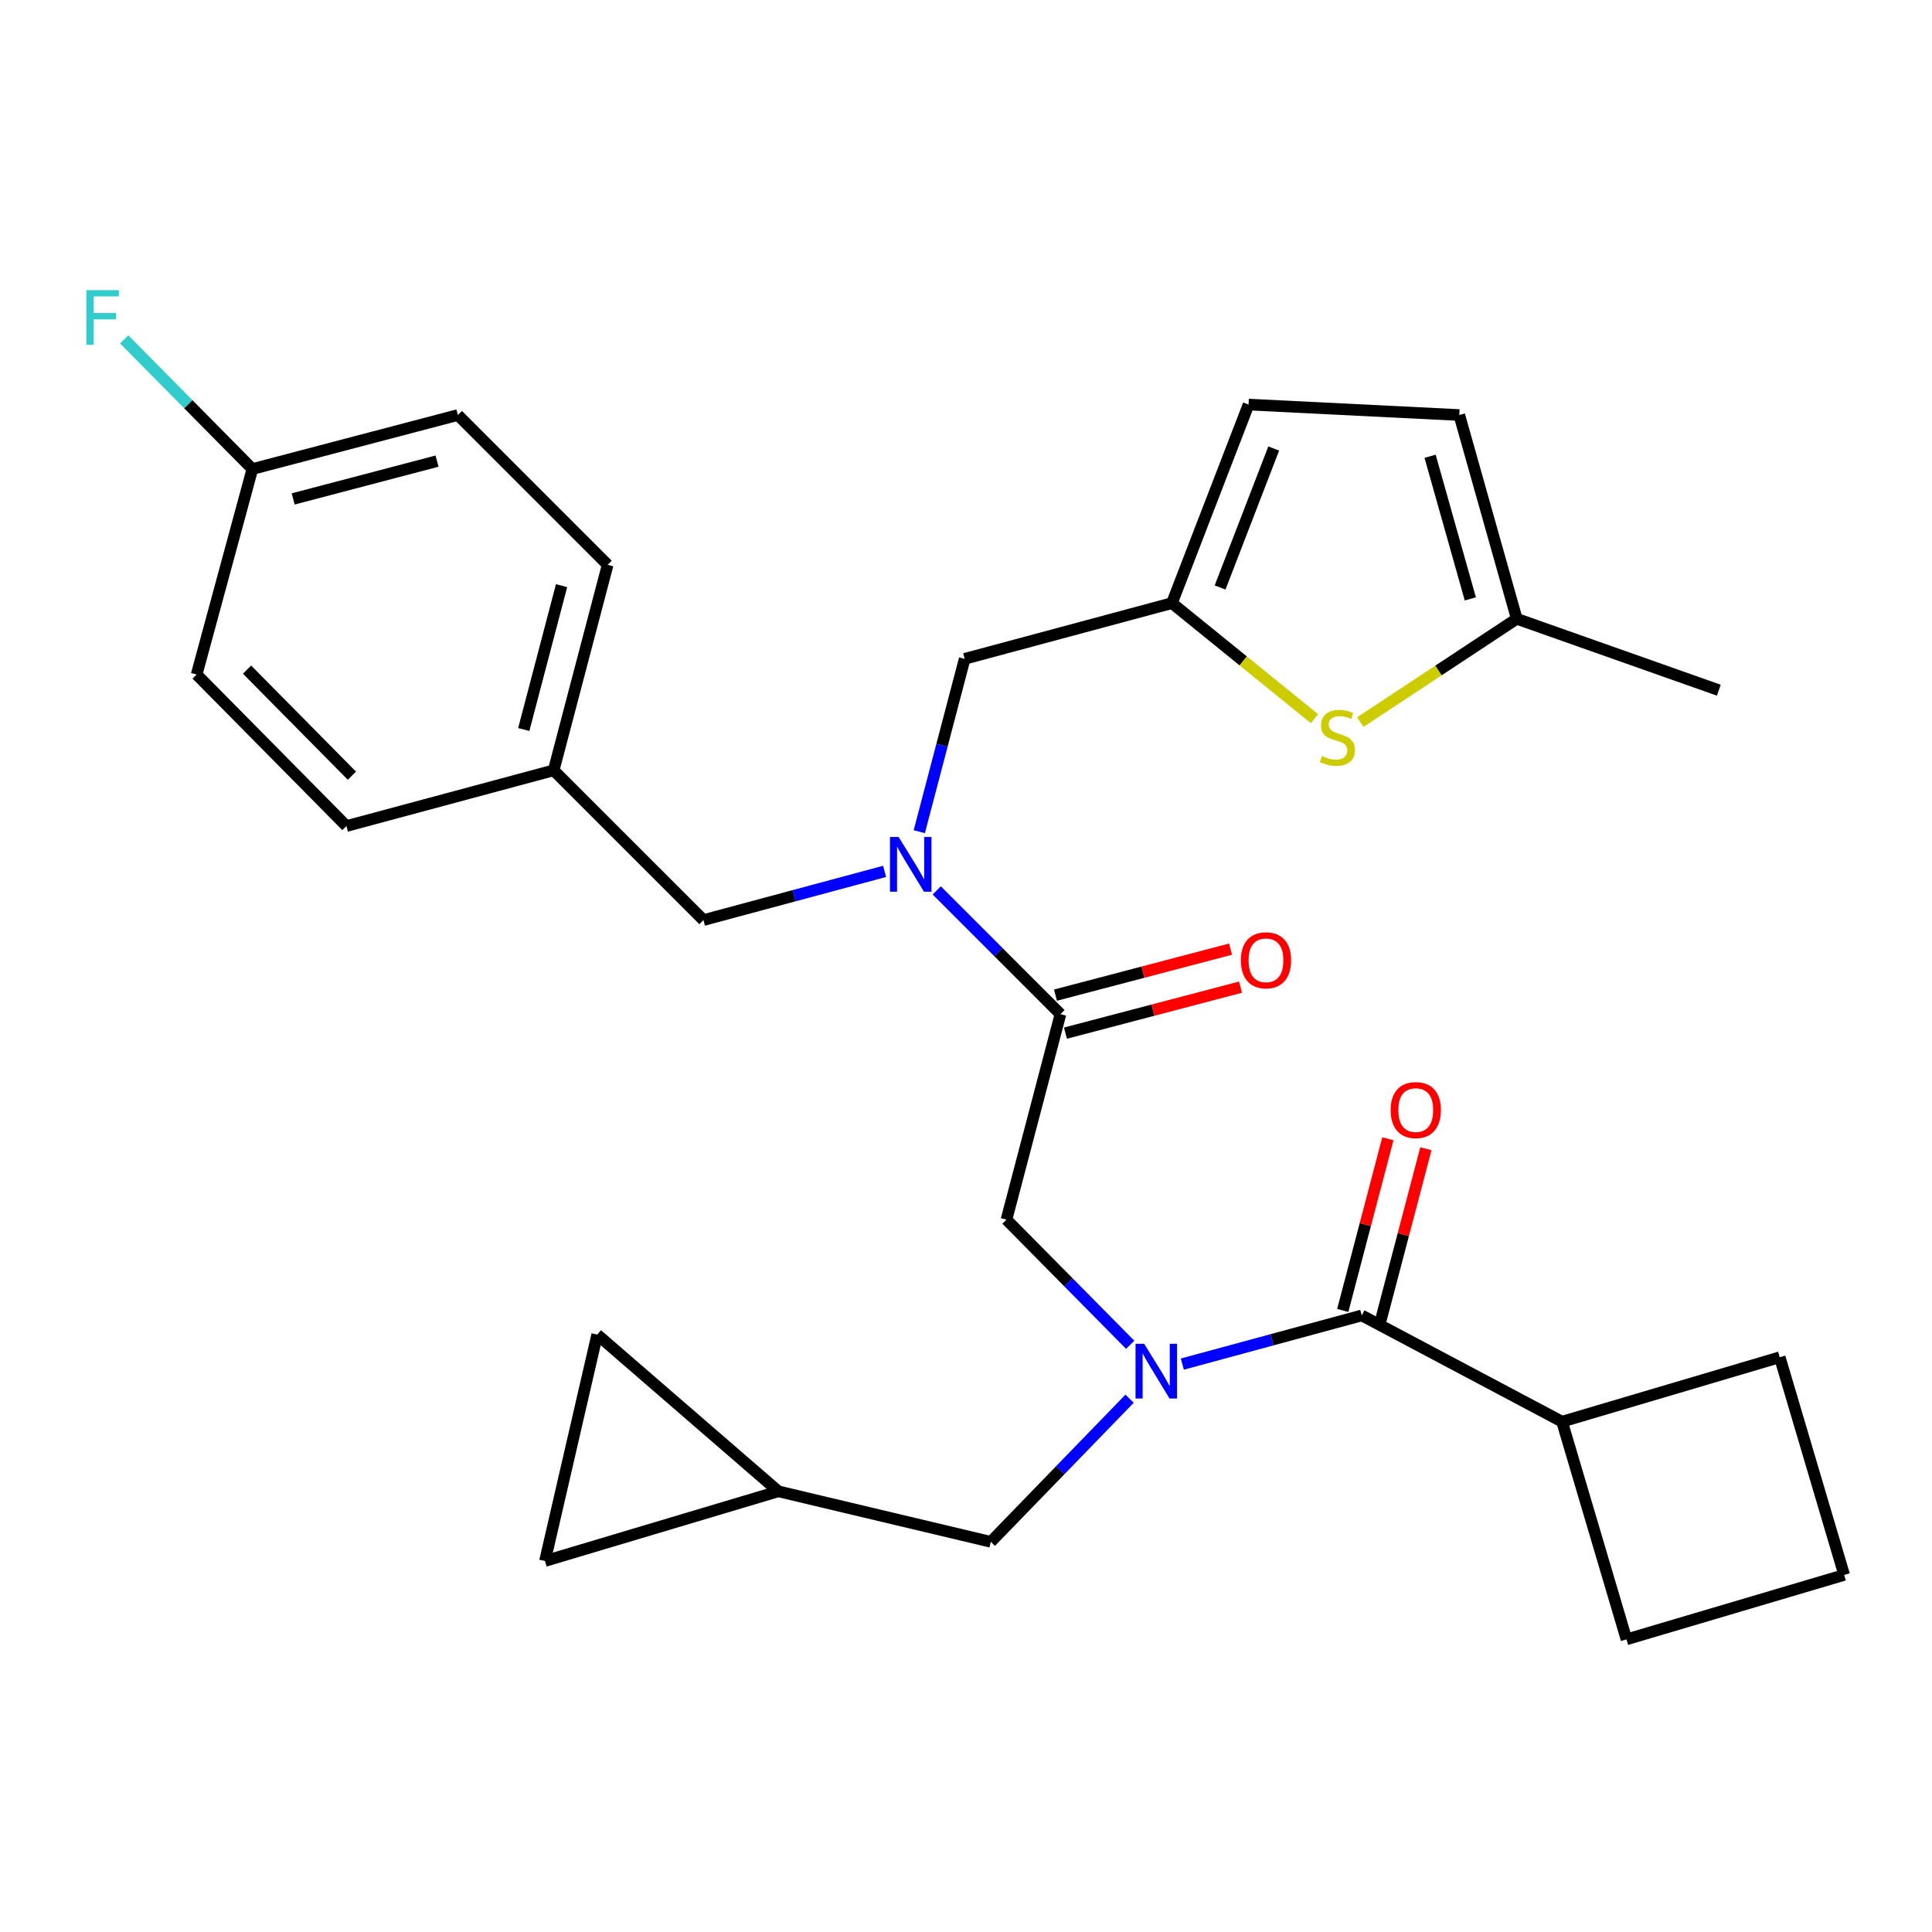<?xml version='1.0' encoding='iso-8859-1'?>
<svg version='1.1' baseProfile='full'
              xmlns='http://www.w3.org/2000/svg'
                      xmlns:rdkit='http://www.rdkit.org/xml'
                      xmlns:xlink='http://www.w3.org/1999/xlink'
                  xml:space='preserve'
width='1000px' height='1000px' viewBox='0 0 1000 1000'>
<!-- END OF HEADER -->
<rect style='opacity:1.0;fill:#FFFFFF;stroke:none' width='1000' height='1000' x='0' y='0'> </rect>
<path class='bond-0' d='M 808.516,735.857 L 841.869,848.534' style='fill:none;fill-rule:evenodd;stroke:#000000;stroke-width:6px;stroke-linecap:butt;stroke-linejoin:miter;stroke-opacity:1' />
<path class='bond-1' d='M 808.516,735.857 L 921.193,702.505' style='fill:none;fill-rule:evenodd;stroke:#000000;stroke-width:6px;stroke-linecap:butt;stroke-linejoin:miter;stroke-opacity:1' />
<path class='bond-2' d='M 808.516,735.857 L 704.844,680.869' style='fill:none;fill-rule:evenodd;stroke:#000000;stroke-width:6px;stroke-linecap:butt;stroke-linejoin:miter;stroke-opacity:1' />
<path class='bond-3' d='M 584.986,696.058 L 552.971,663.67' style='fill:none;fill-rule:evenodd;stroke:#0000FF;stroke-width:6px;stroke-linecap:butt;stroke-linejoin:miter;stroke-opacity:1' />
<path class='bond-3' d='M 552.971,663.67 L 520.955,631.281' style='fill:none;fill-rule:evenodd;stroke:#000000;stroke-width:6px;stroke-linecap:butt;stroke-linejoin:miter;stroke-opacity:1' />
<path class='bond-4' d='M 611.978,706.053 L 658.411,693.461' style='fill:none;fill-rule:evenodd;stroke:#0000FF;stroke-width:6px;stroke-linecap:butt;stroke-linejoin:miter;stroke-opacity:1' />
<path class='bond-4' d='M 658.411,693.461 L 704.844,680.869' style='fill:none;fill-rule:evenodd;stroke:#000000;stroke-width:6px;stroke-linecap:butt;stroke-linejoin:miter;stroke-opacity:1' />
<path class='bond-5' d='M 584.667,723.964 L 548.755,761.009' style='fill:none;fill-rule:evenodd;stroke:#0000FF;stroke-width:6px;stroke-linecap:butt;stroke-linejoin:miter;stroke-opacity:1' />
<path class='bond-5' d='M 548.755,761.009 L 512.843,798.053' style='fill:none;fill-rule:evenodd;stroke:#000000;stroke-width:6px;stroke-linecap:butt;stroke-linejoin:miter;stroke-opacity:1' />
<path class='bond-6' d='M 714.679,683.453 L 726.354,639.021' style='fill:none;fill-rule:evenodd;stroke:#000000;stroke-width:6px;stroke-linecap:butt;stroke-linejoin:miter;stroke-opacity:1' />
<path class='bond-6' d='M 726.354,639.021 L 738.029,594.59' style='fill:none;fill-rule:evenodd;stroke:#FF0000;stroke-width:6px;stroke-linecap:butt;stroke-linejoin:miter;stroke-opacity:1' />
<path class='bond-6' d='M 695.01,678.284 L 706.685,633.853' style='fill:none;fill-rule:evenodd;stroke:#000000;stroke-width:6px;stroke-linecap:butt;stroke-linejoin:miter;stroke-opacity:1' />
<path class='bond-6' d='M 706.685,633.853 L 718.36,589.422' style='fill:none;fill-rule:evenodd;stroke:#FF0000;stroke-width:6px;stroke-linecap:butt;stroke-linejoin:miter;stroke-opacity:1' />
<path class='bond-7' d='M 954.545,815.181 L 921.193,702.505' style='fill:none;fill-rule:evenodd;stroke:#000000;stroke-width:6px;stroke-linecap:butt;stroke-linejoin:miter;stroke-opacity:1' />
<path class='bond-8' d='M 954.545,815.181 L 841.869,848.534' style='fill:none;fill-rule:evenodd;stroke:#000000;stroke-width:6px;stroke-linecap:butt;stroke-linejoin:miter;stroke-opacity:1' />
<path class='bond-9' d='M 282.078,807.973 L 309.114,690.777' style='fill:none;fill-rule:evenodd;stroke:#000000;stroke-width:6px;stroke-linecap:butt;stroke-linejoin:miter;stroke-opacity:1' />
<path class='bond-10' d='M 282.078,807.973 L 402.866,771.909' style='fill:none;fill-rule:evenodd;stroke:#000000;stroke-width:6px;stroke-linecap:butt;stroke-linejoin:miter;stroke-opacity:1' />
<path class='bond-11' d='M 309.114,690.777 L 402.866,771.909' style='fill:none;fill-rule:evenodd;stroke:#000000;stroke-width:6px;stroke-linecap:butt;stroke-linejoin:miter;stroke-opacity:1' />
<path class='bond-12' d='M 499.319,341.019 L 606.595,312.175' style='fill:none;fill-rule:evenodd;stroke:#000000;stroke-width:6px;stroke-linecap:butt;stroke-linejoin:miter;stroke-opacity:1' />
<path class='bond-13' d='M 499.319,341.019 L 487.57,385.751' style='fill:none;fill-rule:evenodd;stroke:#000000;stroke-width:6px;stroke-linecap:butt;stroke-linejoin:miter;stroke-opacity:1' />
<path class='bond-13' d='M 487.57,385.751 L 475.82,430.482' style='fill:none;fill-rule:evenodd;stroke:#0000FF;stroke-width:6px;stroke-linecap:butt;stroke-linejoin:miter;stroke-opacity:1' />
<path class='bond-14' d='M 457.861,451.026 L 410.982,463.631' style='fill:none;fill-rule:evenodd;stroke:#0000FF;stroke-width:6px;stroke-linecap:butt;stroke-linejoin:miter;stroke-opacity:1' />
<path class='bond-14' d='M 410.982,463.631 L 364.102,476.236' style='fill:none;fill-rule:evenodd;stroke:#000000;stroke-width:6px;stroke-linecap:butt;stroke-linejoin:miter;stroke-opacity:1' />
<path class='bond-15' d='M 484.859,460.874 L 516.877,492.897' style='fill:none;fill-rule:evenodd;stroke:#0000FF;stroke-width:6px;stroke-linecap:butt;stroke-linejoin:miter;stroke-opacity:1' />
<path class='bond-15' d='M 516.877,492.897 L 548.895,524.92' style='fill:none;fill-rule:evenodd;stroke:#000000;stroke-width:6px;stroke-linecap:butt;stroke-linejoin:miter;stroke-opacity:1' />
<path class='bond-16' d='M 364.102,476.236 L 286.574,398.719' style='fill:none;fill-rule:evenodd;stroke:#000000;stroke-width:6px;stroke-linecap:butt;stroke-linejoin:miter;stroke-opacity:1' />
<path class='bond-17' d='M 551.48,534.754 L 596.791,522.848' style='fill:none;fill-rule:evenodd;stroke:#000000;stroke-width:6px;stroke-linecap:butt;stroke-linejoin:miter;stroke-opacity:1' />
<path class='bond-17' d='M 596.791,522.848 L 642.103,510.941' style='fill:none;fill-rule:evenodd;stroke:#FF0000;stroke-width:6px;stroke-linecap:butt;stroke-linejoin:miter;stroke-opacity:1' />
<path class='bond-17' d='M 546.311,515.085 L 591.623,503.179' style='fill:none;fill-rule:evenodd;stroke:#000000;stroke-width:6px;stroke-linecap:butt;stroke-linejoin:miter;stroke-opacity:1' />
<path class='bond-17' d='M 591.623,503.179 L 636.934,491.272' style='fill:none;fill-rule:evenodd;stroke:#FF0000;stroke-width:6px;stroke-linecap:butt;stroke-linejoin:miter;stroke-opacity:1' />
<path class='bond-18' d='M 548.895,524.92 L 520.955,631.281' style='fill:none;fill-rule:evenodd;stroke:#000000;stroke-width:6px;stroke-linecap:butt;stroke-linejoin:miter;stroke-opacity:1' />
<path class='bond-19' d='M 236.998,214.818 L 130.625,242.77' style='fill:none;fill-rule:evenodd;stroke:#000000;stroke-width:6px;stroke-linecap:butt;stroke-linejoin:miter;stroke-opacity:1' />
<path class='bond-19' d='M 226.21,238.68 L 151.75,258.246' style='fill:none;fill-rule:evenodd;stroke:#000000;stroke-width:6px;stroke-linecap:butt;stroke-linejoin:miter;stroke-opacity:1' />
<path class='bond-20' d='M 236.998,214.818 L 314.526,292.347' style='fill:none;fill-rule:evenodd;stroke:#000000;stroke-width:6px;stroke-linecap:butt;stroke-linejoin:miter;stroke-opacity:1' />
<path class='bond-21' d='M 130.625,242.77 L 101.781,349.131' style='fill:none;fill-rule:evenodd;stroke:#000000;stroke-width:6px;stroke-linecap:butt;stroke-linejoin:miter;stroke-opacity:1' />
<path class='bond-22' d='M 130.625,242.77 L 97.455,209.209' style='fill:none;fill-rule:evenodd;stroke:#000000;stroke-width:6px;stroke-linecap:butt;stroke-linejoin:miter;stroke-opacity:1' />
<path class='bond-22' d='M 97.455,209.209 L 64.285,175.647' style='fill:none;fill-rule:evenodd;stroke:#33CCCC;stroke-width:6px;stroke-linecap:butt;stroke-linejoin:miter;stroke-opacity:1' />
<path class='bond-23' d='M 606.595,312.175 L 643.492,342.086' style='fill:none;fill-rule:evenodd;stroke:#000000;stroke-width:6px;stroke-linecap:butt;stroke-linejoin:miter;stroke-opacity:1' />
<path class='bond-23' d='M 643.492,342.086 L 680.388,371.996' style='fill:none;fill-rule:evenodd;stroke:#CCCC00;stroke-width:6px;stroke-linecap:butt;stroke-linejoin:miter;stroke-opacity:1' />
<path class='bond-24' d='M 606.595,312.175 L 646.252,209.407' style='fill:none;fill-rule:evenodd;stroke:#000000;stroke-width:6px;stroke-linecap:butt;stroke-linejoin:miter;stroke-opacity:1' />
<path class='bond-24' d='M 631.517,304.081 L 659.277,232.143' style='fill:none;fill-rule:evenodd;stroke:#000000;stroke-width:6px;stroke-linecap:butt;stroke-linejoin:miter;stroke-opacity:1' />
<path class='bond-25' d='M 704.086,373.759 L 744.579,347.023' style='fill:none;fill-rule:evenodd;stroke:#CCCC00;stroke-width:6px;stroke-linecap:butt;stroke-linejoin:miter;stroke-opacity:1' />
<path class='bond-25' d='M 744.579,347.023 L 785.073,320.287' style='fill:none;fill-rule:evenodd;stroke:#000000;stroke-width:6px;stroke-linecap:butt;stroke-linejoin:miter;stroke-opacity:1' />
<path class='bond-26' d='M 646.252,209.407 L 755.325,214.818' style='fill:none;fill-rule:evenodd;stroke:#000000;stroke-width:6px;stroke-linecap:butt;stroke-linejoin:miter;stroke-opacity:1' />
<path class='bond-27' d='M 785.073,320.287 L 755.325,214.818' style='fill:none;fill-rule:evenodd;stroke:#000000;stroke-width:6px;stroke-linecap:butt;stroke-linejoin:miter;stroke-opacity:1' />
<path class='bond-27' d='M 761.037,309.987 L 740.214,236.159' style='fill:none;fill-rule:evenodd;stroke:#000000;stroke-width:6px;stroke-linecap:butt;stroke-linejoin:miter;stroke-opacity:1' />
<path class='bond-28' d='M 785.073,320.287 L 889.649,357.243' style='fill:none;fill-rule:evenodd;stroke:#000000;stroke-width:6px;stroke-linecap:butt;stroke-linejoin:miter;stroke-opacity:1' />
<path class='bond-29' d='M 101.781,349.131 L 179.309,427.563' style='fill:none;fill-rule:evenodd;stroke:#000000;stroke-width:6px;stroke-linecap:butt;stroke-linejoin:miter;stroke-opacity:1' />
<path class='bond-29' d='M 127.874,346.599 L 182.143,401.502' style='fill:none;fill-rule:evenodd;stroke:#000000;stroke-width:6px;stroke-linecap:butt;stroke-linejoin:miter;stroke-opacity:1' />
<path class='bond-30' d='M 179.309,427.563 L 286.574,398.719' style='fill:none;fill-rule:evenodd;stroke:#000000;stroke-width:6px;stroke-linecap:butt;stroke-linejoin:miter;stroke-opacity:1' />
<path class='bond-31' d='M 286.574,398.719 L 314.526,292.347' style='fill:none;fill-rule:evenodd;stroke:#000000;stroke-width:6px;stroke-linecap:butt;stroke-linejoin:miter;stroke-opacity:1' />
<path class='bond-31' d='M 271.098,377.595 L 290.664,303.134' style='fill:none;fill-rule:evenodd;stroke:#000000;stroke-width:6px;stroke-linecap:butt;stroke-linejoin:miter;stroke-opacity:1' />
<path class='bond-32' d='M 402.866,771.909 L 512.843,798.053' style='fill:none;fill-rule:evenodd;stroke:#000000;stroke-width:6px;stroke-linecap:butt;stroke-linejoin:miter;stroke-opacity:1' />
<path  class='atom-1' d='M 592.223 695.553
L 601.503 710.553
Q 602.423 712.033, 603.903 714.713
Q 605.383 717.393, 605.463 717.553
L 605.463 695.553
L 609.223 695.553
L 609.223 723.873
L 605.343 723.873
L 595.383 707.473
Q 594.223 705.553, 592.983 703.353
Q 591.783 701.153, 591.423 700.473
L 591.423 723.873
L 587.743 723.873
L 587.743 695.553
L 592.223 695.553
' fill='#0000FF'/>
<path  class='atom-3' d='M 719.796 574.576
Q 719.796 567.776, 723.156 563.976
Q 726.516 560.176, 732.796 560.176
Q 739.076 560.176, 742.436 563.976
Q 745.796 567.776, 745.796 574.576
Q 745.796 581.456, 742.396 585.376
Q 738.996 589.256, 732.796 589.256
Q 726.556 589.256, 723.156 585.376
Q 719.796 581.496, 719.796 574.576
M 732.796 586.056
Q 737.116 586.056, 739.436 583.176
Q 741.796 580.256, 741.796 574.576
Q 741.796 569.016, 739.436 566.216
Q 737.116 563.376, 732.796 563.376
Q 728.476 563.376, 726.116 566.176
Q 723.796 568.976, 723.796 574.576
Q 723.796 580.296, 726.116 583.176
Q 728.476 586.056, 732.796 586.056
' fill='#FF0000'/>
<path  class='atom-9' d='M 465.119 433.232
L 474.399 448.232
Q 475.319 449.712, 476.799 452.392
Q 478.279 455.072, 478.359 455.232
L 478.359 433.232
L 482.119 433.232
L 482.119 461.552
L 478.239 461.552
L 468.279 445.152
Q 467.119 443.232, 465.879 441.032
Q 464.679 438.832, 464.319 438.152
L 464.319 461.552
L 460.639 461.552
L 460.639 433.232
L 465.119 433.232
' fill='#0000FF'/>
<path  class='atom-12' d='M 642.268 497.048
Q 642.268 490.248, 645.628 486.448
Q 648.988 482.648, 655.268 482.648
Q 661.548 482.648, 664.908 486.448
Q 668.268 490.248, 668.268 497.048
Q 668.268 503.928, 664.868 507.848
Q 661.468 511.728, 655.268 511.728
Q 649.028 511.728, 645.628 507.848
Q 642.268 503.968, 642.268 497.048
M 655.268 508.528
Q 659.588 508.528, 661.908 505.648
Q 664.268 502.728, 664.268 497.048
Q 664.268 491.488, 661.908 488.688
Q 659.588 485.848, 655.268 485.848
Q 650.948 485.848, 648.588 488.648
Q 646.268 491.448, 646.268 497.048
Q 646.268 502.768, 648.588 505.648
Q 650.948 508.528, 655.268 508.528
' fill='#FF0000'/>
<path  class='atom-17' d='M 684.224 391.311
Q 684.544 391.431, 685.864 391.991
Q 687.184 392.551, 688.624 392.911
Q 690.104 393.231, 691.544 393.231
Q 694.224 393.231, 695.784 391.951
Q 697.344 390.631, 697.344 388.351
Q 697.344 386.791, 696.544 385.831
Q 695.784 384.871, 694.584 384.351
Q 693.384 383.831, 691.384 383.231
Q 688.864 382.471, 687.344 381.751
Q 685.864 381.031, 684.784 379.511
Q 683.744 377.991, 683.744 375.431
Q 683.744 371.871, 686.144 369.671
Q 688.584 367.471, 693.384 367.471
Q 696.664 367.471, 700.384 369.031
L 699.464 372.111
Q 696.064 370.711, 693.504 370.711
Q 690.744 370.711, 689.224 371.871
Q 687.704 372.991, 687.744 374.951
Q 687.744 376.471, 688.504 377.391
Q 689.304 378.311, 690.424 378.831
Q 691.584 379.351, 693.504 379.951
Q 696.064 380.751, 697.584 381.551
Q 699.104 382.351, 700.184 383.991
Q 701.304 385.591, 701.304 388.351
Q 701.304 392.271, 698.664 394.391
Q 696.064 396.471, 691.704 396.471
Q 689.184 396.471, 687.264 395.911
Q 685.384 395.391, 683.144 394.471
L 684.224 391.311
' fill='#CCCC00'/>
<path  class='atom-26' d='M 44.689 150.178
L 61.529 150.178
L 61.529 153.418
L 48.489 153.418
L 48.489 162.018
L 60.089 162.018
L 60.089 165.298
L 48.489 165.298
L 48.489 178.498
L 44.689 178.498
L 44.689 150.178
' fill='#33CCCC'/>
</svg>
